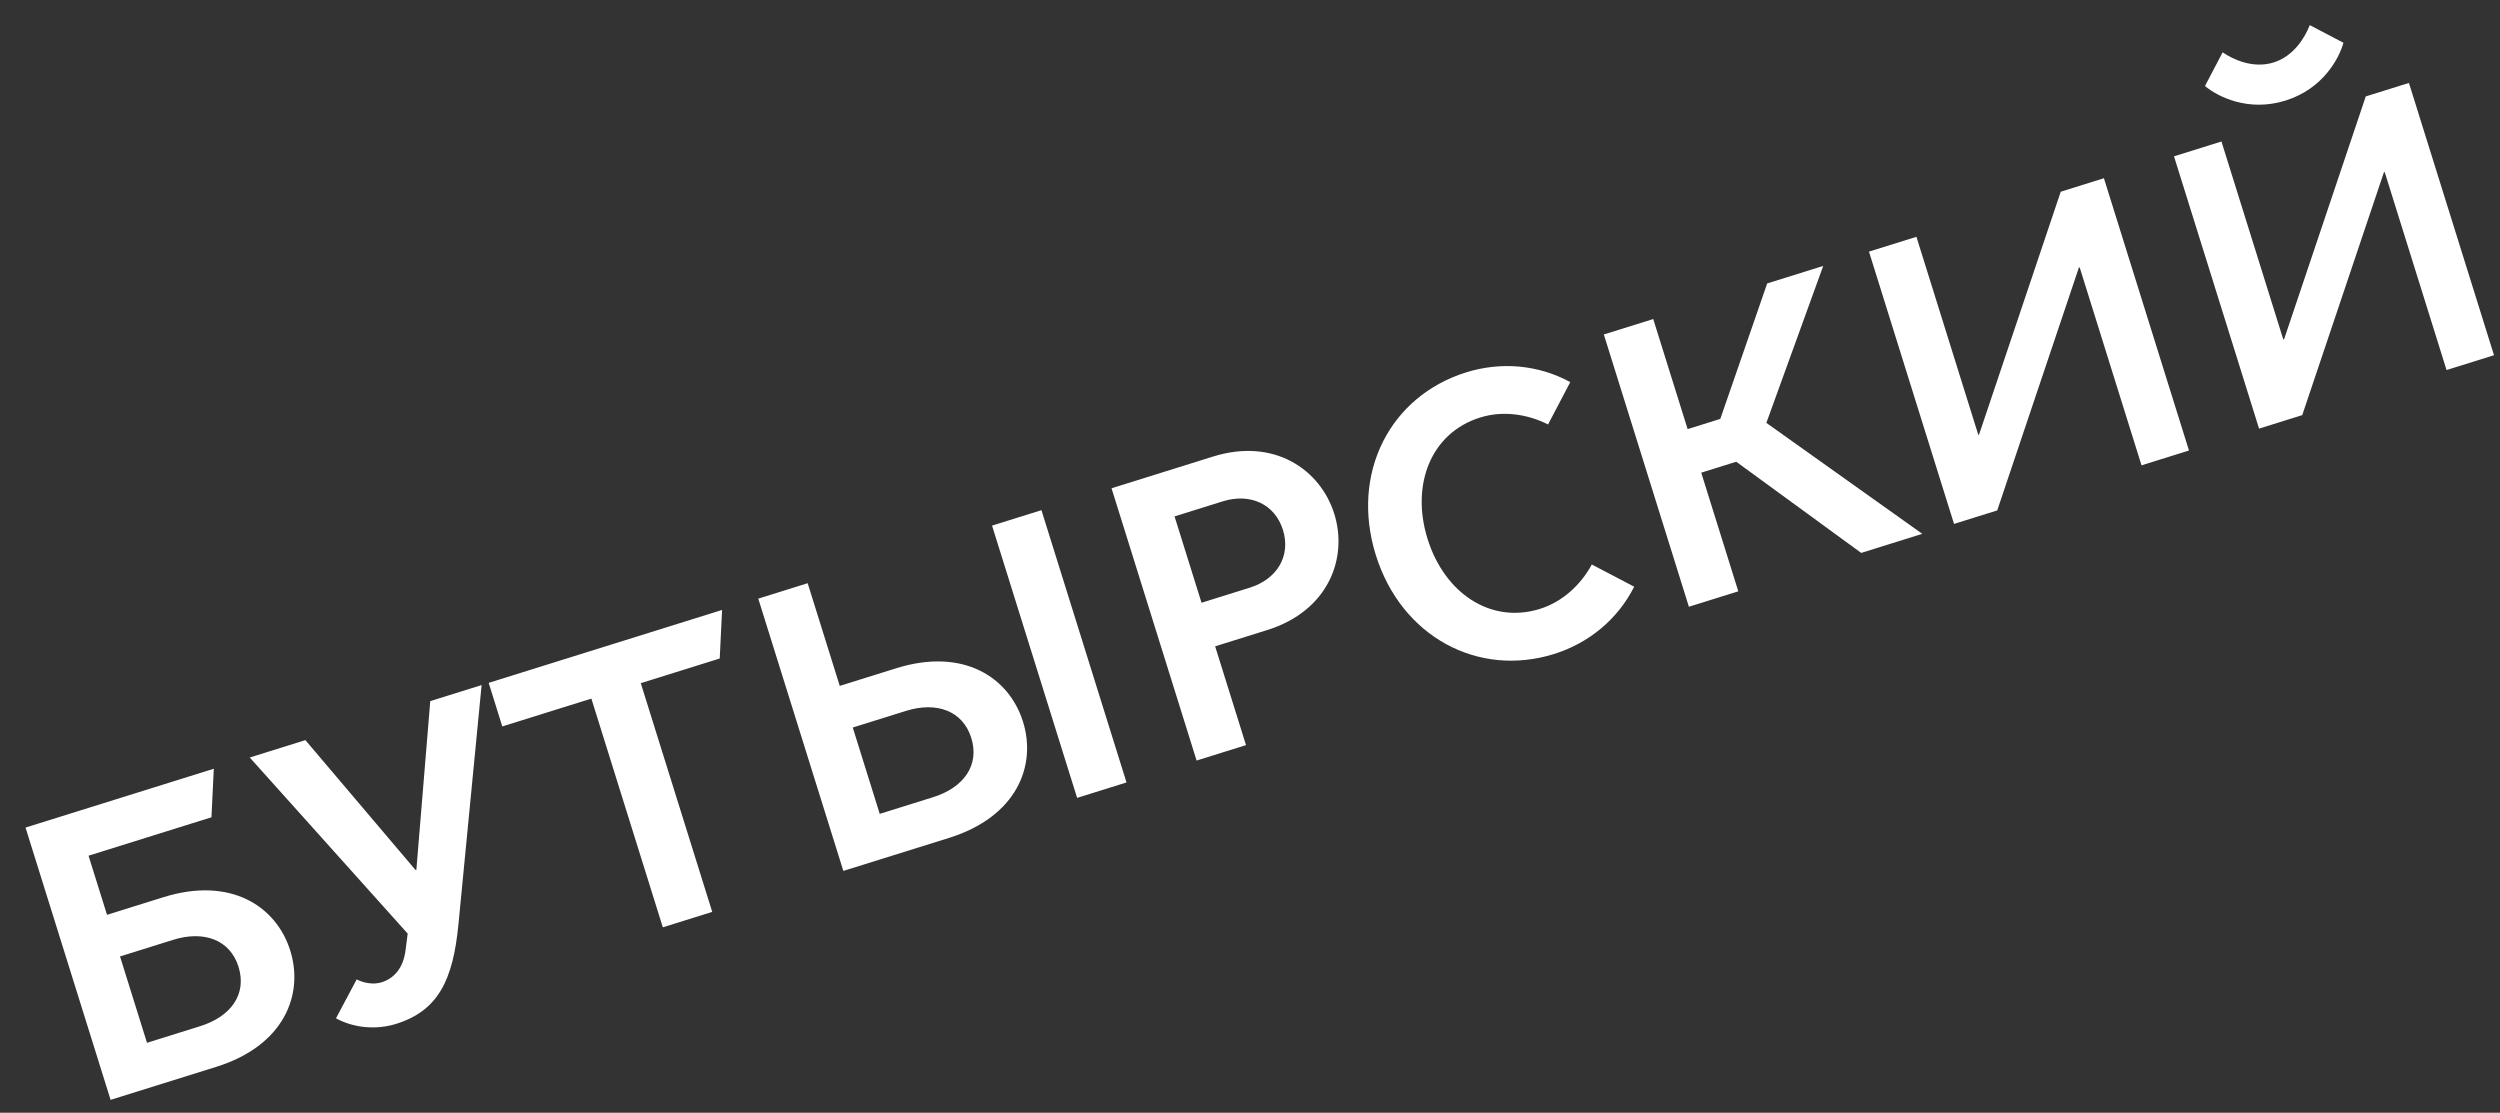 <?xml version="1.0" encoding="UTF-8"?> <svg xmlns="http://www.w3.org/2000/svg" width="865" height="385" viewBox="0 0 865 385" fill="none"><rect x="0" y="0" width="865" height="385" fill="#333333" stroke="none"/> <path d="M56.541 310.431L37.026 316.528L30.634 296.071L73.163 282.784L73.972 265.987L8.833 286.338L38.266 380.547L74.873 369.11C98.156 361.836 105.223 344.265 100.43 328.922C95.636 313.58 79.824 303.157 56.541 310.431ZM82.53 334.515C85.515 344.07 79.795 351.766 69.297 355.046L50.859 360.806L41.525 330.928L59.963 325.168C70.46 321.888 79.587 325.094 82.53 334.515ZM137.077 354.255C151.612 349.714 156.719 339.108 158.596 320.056L166.635 237.037L148.869 242.587L144.062 300.961L143.793 301.046L105.668 256.084L86.422 262.097L141.058 323.024L140.326 328.719C139.535 335.17 136.17 338.585 131.998 339.888C129.171 340.771 125.706 340.081 123.41 338.878L116.242 352.344C122.467 355.718 130.213 356.4 137.077 354.255ZM229.338 320.851L246.431 315.511L221.707 236.376L249.028 227.84L249.836 211.043L169.085 236.271L173.795 251.344L204.615 241.716L229.338 320.851ZM372.681 276.068L389.773 270.728L360.34 176.519L343.247 181.859L372.681 276.068ZM262.362 207.129L291.795 301.338L328.402 289.902C351.685 282.627 358.752 265.057 353.959 249.714C349.165 234.371 333.353 223.949 310.07 231.223L290.555 237.32L279.454 201.789L262.362 207.129ZM336.059 255.306C339.044 264.862 333.324 272.558 322.826 275.837L304.388 281.598L295.054 251.72L313.492 245.96C323.99 242.68 333.116 245.885 336.059 255.306ZM414.025 263.151L431.118 257.811L420.438 223.626L438.472 217.992C459.602 211.391 466.458 193.147 461.665 177.804C456.871 162.462 440.849 151.366 419.719 157.967L384.592 168.942L414.025 263.151ZM415.728 208.553L406.394 178.675L423.082 173.461C432.503 170.518 441.083 174.337 443.9 183.355C446.717 192.372 441.838 200.396 432.417 203.339L415.728 208.553ZM537.694 226.287C549.806 222.503 559.774 214.218 565.428 202.998L550.767 195.317C547.116 202.071 540.891 208.152 532.816 210.675C515.724 216.015 499.785 205.188 493.941 186.481C488.096 167.774 495.037 149.799 512.129 144.459C520.204 141.936 528.784 143.392 535.63 146.867L543.311 132.206C532.275 126.2 519.364 125.063 507.252 128.848C481.008 137.047 467.169 163.676 476.041 192.073C484.871 220.336 511.45 234.486 537.694 226.287ZM584.359 209.935L601.451 204.595L588.627 163.547L600.739 159.762L643.98 191.308L665.11 184.706L611.162 146.313L630.832 92.011L611.451 98.066L595.223 144.941L583.918 148.473L572.018 110.386L554.926 115.726L584.359 209.935ZM676.097 181.274L691.036 176.606L719.296 92.587L719.565 92.503L740.967 161.007L757.387 155.877L727.953 61.668L713.014 66.335L684.755 150.354L684.486 150.438L663.084 81.935L646.664 87.064L676.097 181.274ZM790.787 34.799C803.707 30.762 809.301 20.299 810.833 14.798L799.175 8.691C797.627 12.72 793.799 19.381 786.666 21.61C779.533 23.838 772.594 20.54 769.028 18.109L762.921 29.767C767.311 33.418 777.867 38.835 790.787 34.799ZM781.636 148.301L796.575 143.634L824.834 59.615L825.104 59.531L846.506 128.034L862.925 122.904L833.492 28.695L818.553 33.362L790.293 117.381L790.024 117.466L768.622 48.962L752.203 54.092L781.636 148.301Z" fill="white"></path> </svg> 